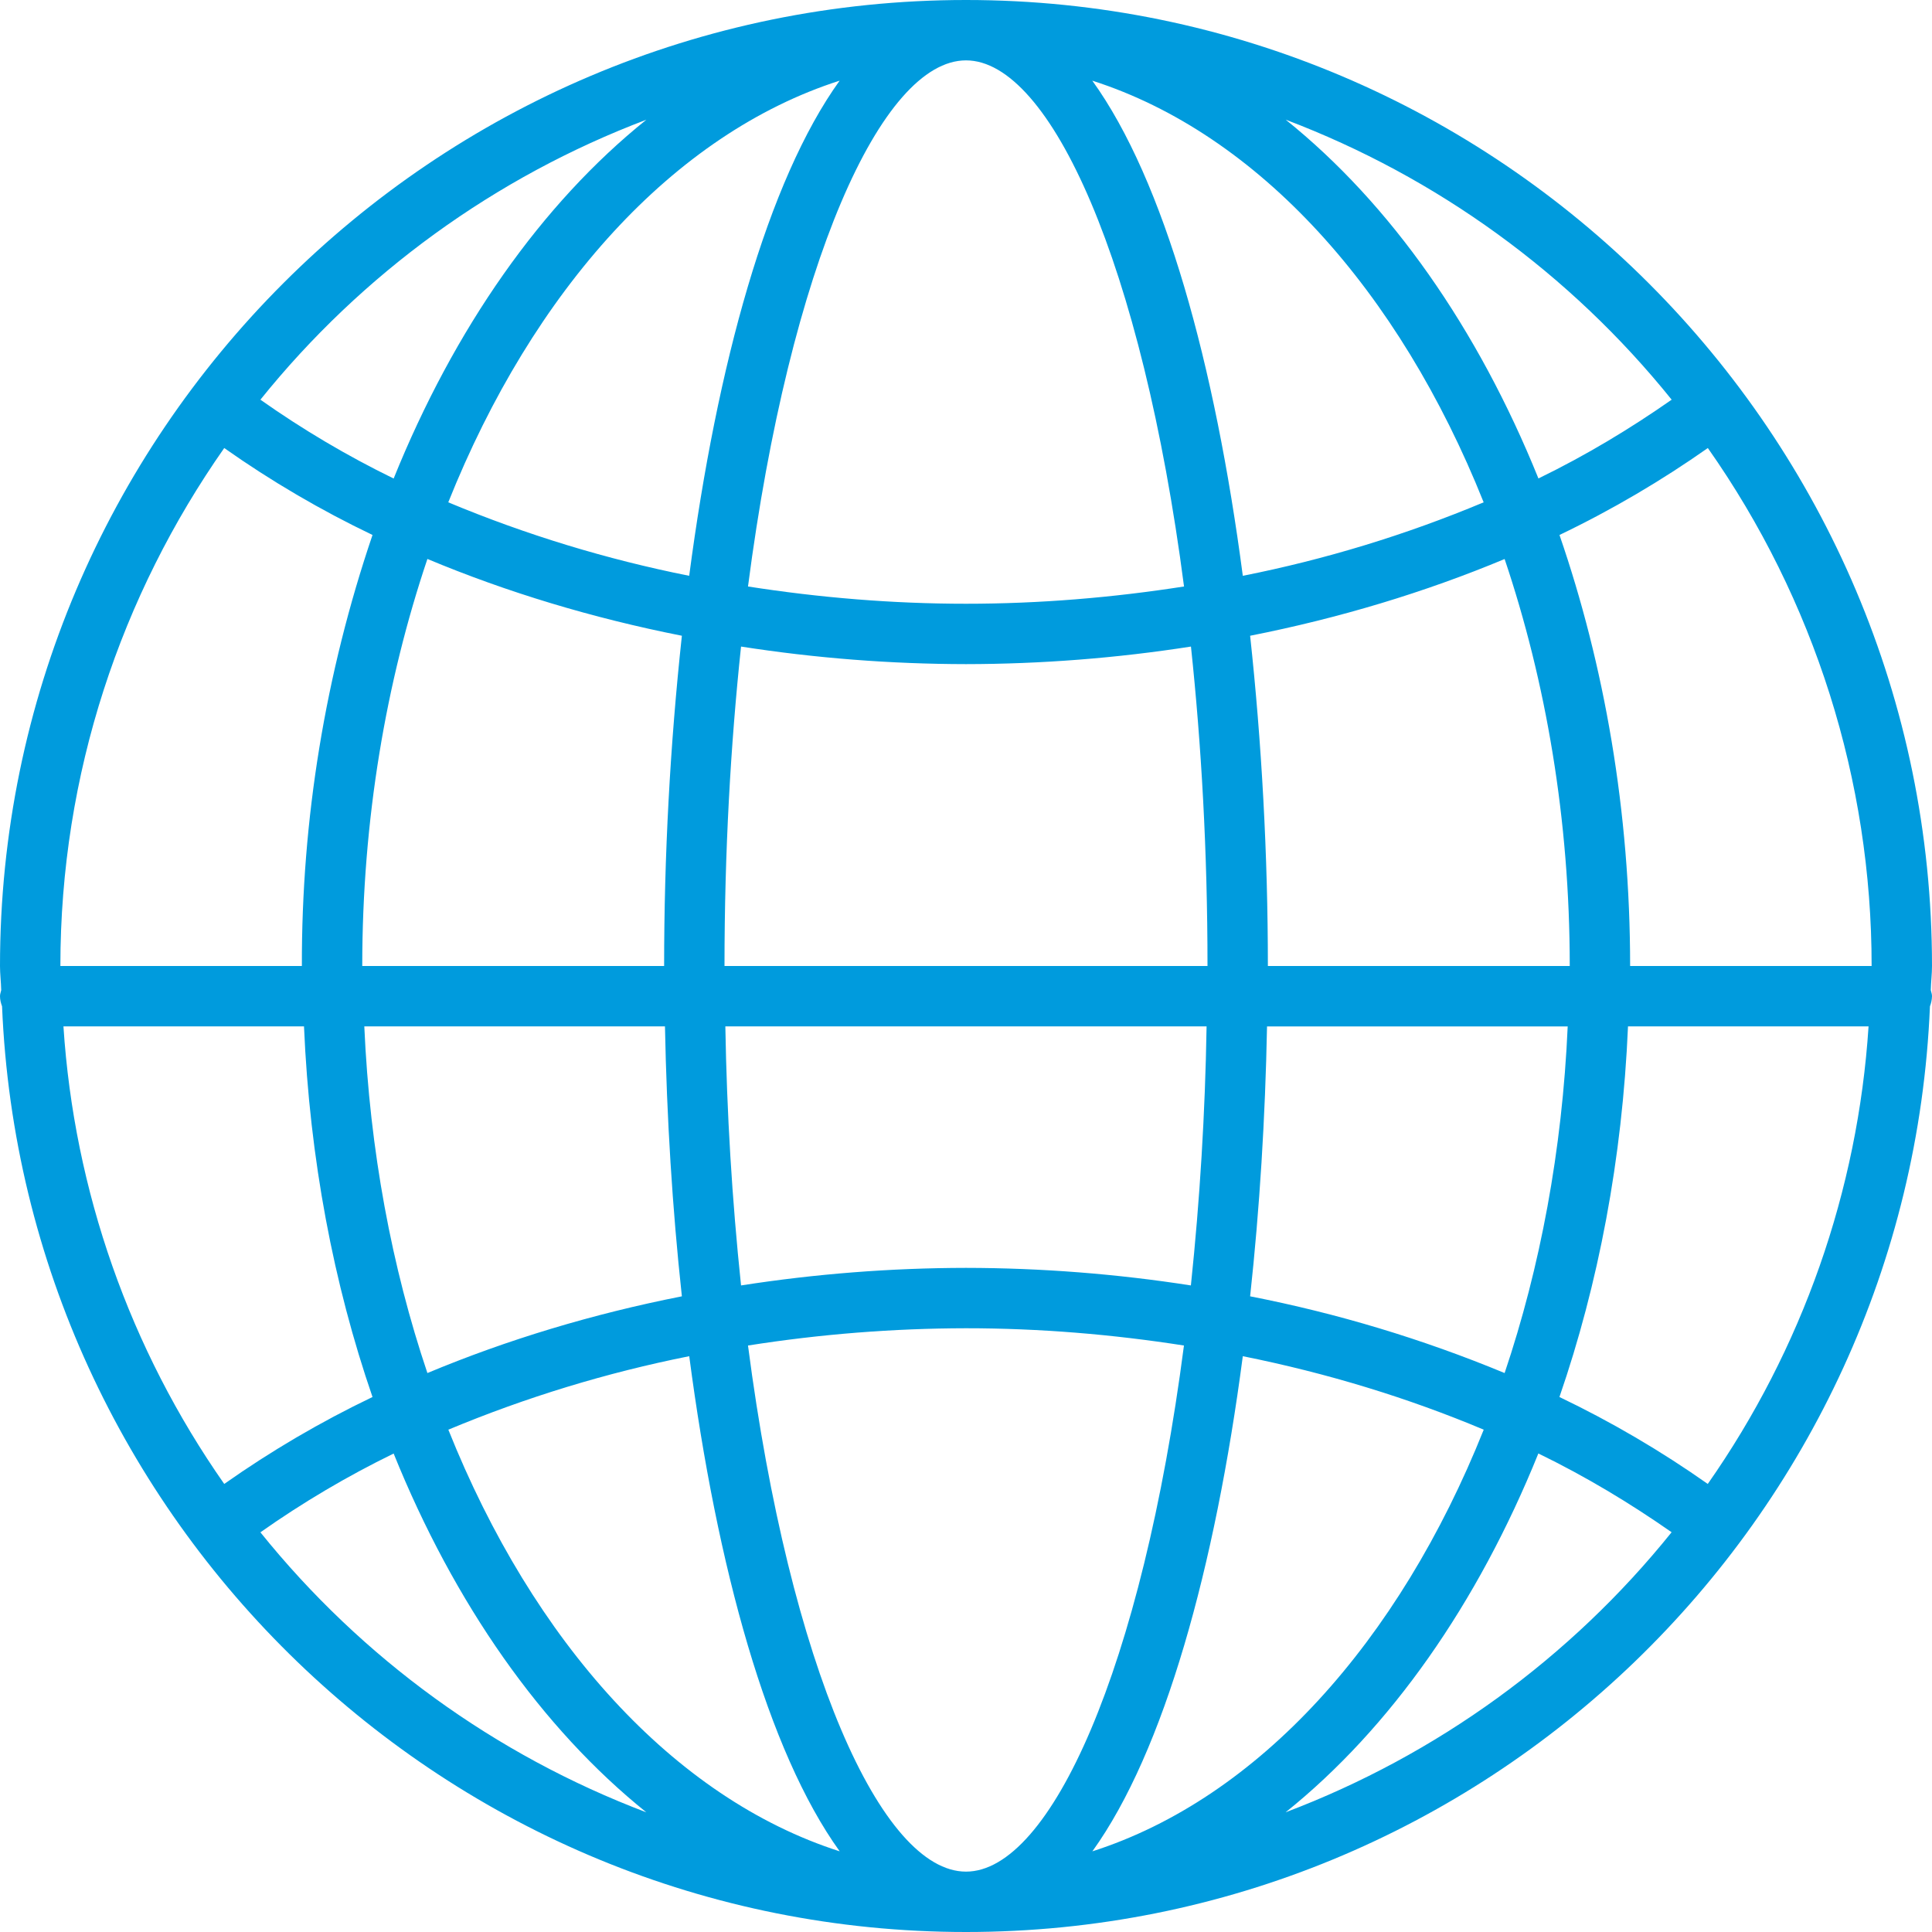 <svg width="80" height="80" viewBox="0 0 80 80" fill="none" xmlns="http://www.w3.org/2000/svg">
<g clip-path="url(#clip0_58_612)">
<path d="M0.085 41.67C0.97 62.947 18.508 80 40 80C61.492 80 79.03 62.947 79.915 41.67C79.967 41.536 79.996 41.394 80 41.25C80 41.16 79.968 41.083 79.95 41C79.957 40.665 80 40.337 80 40C80 17.945 62.055 0 40 0C17.945 0 0 17.945 0 40C0 40.337 0.043 40.665 0.05 41C0.033 41.083 0 41.16 0 41.25C0 41.4 0.037 41.538 0.085 41.67ZM62.303 56.855C58.905 55.446 55.375 54.382 51.765 53.678C52.16 50.045 52.392 46.273 52.465 42.502H64.915C64.688 47.638 63.775 52.485 62.303 56.855ZM67.412 42.5H77.373C76.93 49.306 74.627 55.86 70.715 61.447C68.772 60.078 66.717 58.874 64.573 57.847C66.185 53.175 67.177 47.99 67.412 42.5ZM30.973 55.715C33.959 55.244 36.977 55.005 40 55C43.06 55 46.083 55.255 49.025 55.715C47.29 69.052 43.5 77.5 40 77.5C36.5 77.5 32.71 69.052 30.973 55.715ZM34.77 76.66C27.892 74.455 22.075 67.983 18.565 59.2C21.781 57.857 25.122 56.838 28.54 56.157C29.688 64.897 31.785 72.513 34.77 76.66ZM30.685 26.773C33.767 27.253 36.881 27.496 40 27.5C43.119 27.496 46.233 27.253 49.315 26.773C49.745 30.823 50 35.242 50 40H30C30 35.242 30.255 30.823 30.685 26.773ZM49.962 42.5C49.903 46.084 49.686 49.663 49.312 53.227C46.231 52.747 43.118 52.504 40 52.5C36.881 52.504 33.767 52.747 30.685 53.227C30.311 49.663 30.095 46.084 30.035 42.5H49.962ZM51.462 56.157C54.972 56.862 58.32 57.888 61.438 59.2C57.928 67.983 52.11 74.455 45.233 76.66C48.215 72.513 50.312 64.897 51.462 56.157ZM52.5 40C52.5 35.41 52.245 30.76 51.765 26.325C55.465 25.595 59.005 24.525 62.303 23.148C64.013 28.22 65 33.935 65 40H52.5ZM51.462 23.843C50.312 15.102 48.218 7.485 45.23 3.34C52.108 5.545 57.925 12.018 61.435 20.8C58.221 22.146 54.88 23.165 51.462 23.843ZM49.028 24.285C46.083 24.745 43.06 25 40 25C36.94 25 33.917 24.745 30.973 24.285C32.71 10.947 36.5 2.5 40 2.5C43.5 2.5 47.29 10.947 49.028 24.285ZM28.538 23.843C25.12 23.162 21.778 22.143 18.562 20.8C22.073 12.018 27.89 5.545 34.767 3.34C31.785 7.487 29.688 15.102 28.538 23.843ZM28.235 26.325C27.745 30.867 27.5 35.432 27.5 40H15C15 33.935 15.988 28.22 17.698 23.145C20.995 24.525 24.535 25.593 28.235 26.325ZM27.535 42.5C27.608 46.27 27.84 50.042 28.235 53.678C24.535 54.407 20.995 55.477 17.698 56.855C16.225 52.485 15.312 47.638 15.085 42.5H27.535ZM15.425 57.847C13.281 58.874 11.227 60.078 9.285 61.447C5.373 55.86 3.07 49.306 2.627 42.5H12.588C12.822 47.99 13.815 53.175 15.425 57.847ZM10.783 63.45C12.531 62.217 14.377 61.126 16.3 60.188C18.81 66.4 22.422 71.558 26.765 75.045C20.5 72.672 14.983 68.669 10.783 63.45ZM53.235 75.043C57.58 71.558 61.19 66.397 63.7 60.185C65.675 61.145 67.505 62.25 69.218 63.447C65.019 68.668 59.501 72.671 53.235 75.043ZM67.5 40C67.5 33.583 66.43 27.532 64.575 22.152C66.775 21.098 68.82 19.885 70.718 18.552C75.135 24.832 77.503 32.323 77.5 40H67.5ZM69.22 16.55C67.507 17.747 65.677 18.852 63.703 19.812C61.193 13.6 57.58 8.44 53.237 4.955C59.502 7.329 65.019 11.332 69.22 16.55ZM26.765 4.957C22.42 8.443 18.81 13.602 16.3 19.815C14.376 18.876 12.531 17.784 10.783 16.55C14.982 11.331 20.5 7.329 26.765 4.957ZM9.285 18.552C11.227 19.922 13.281 21.126 15.425 22.152C13.472 27.899 12.483 33.93 12.5 40H2.5C2.5 32.025 5.022 24.637 9.285 18.552Z" fill="#009BDD"/>
</g>
<defs>
<clipPath id="clip0_58_612">
<rect width="80" height="80" fill="white"/>
</clipPath>
</defs>
</svg>
